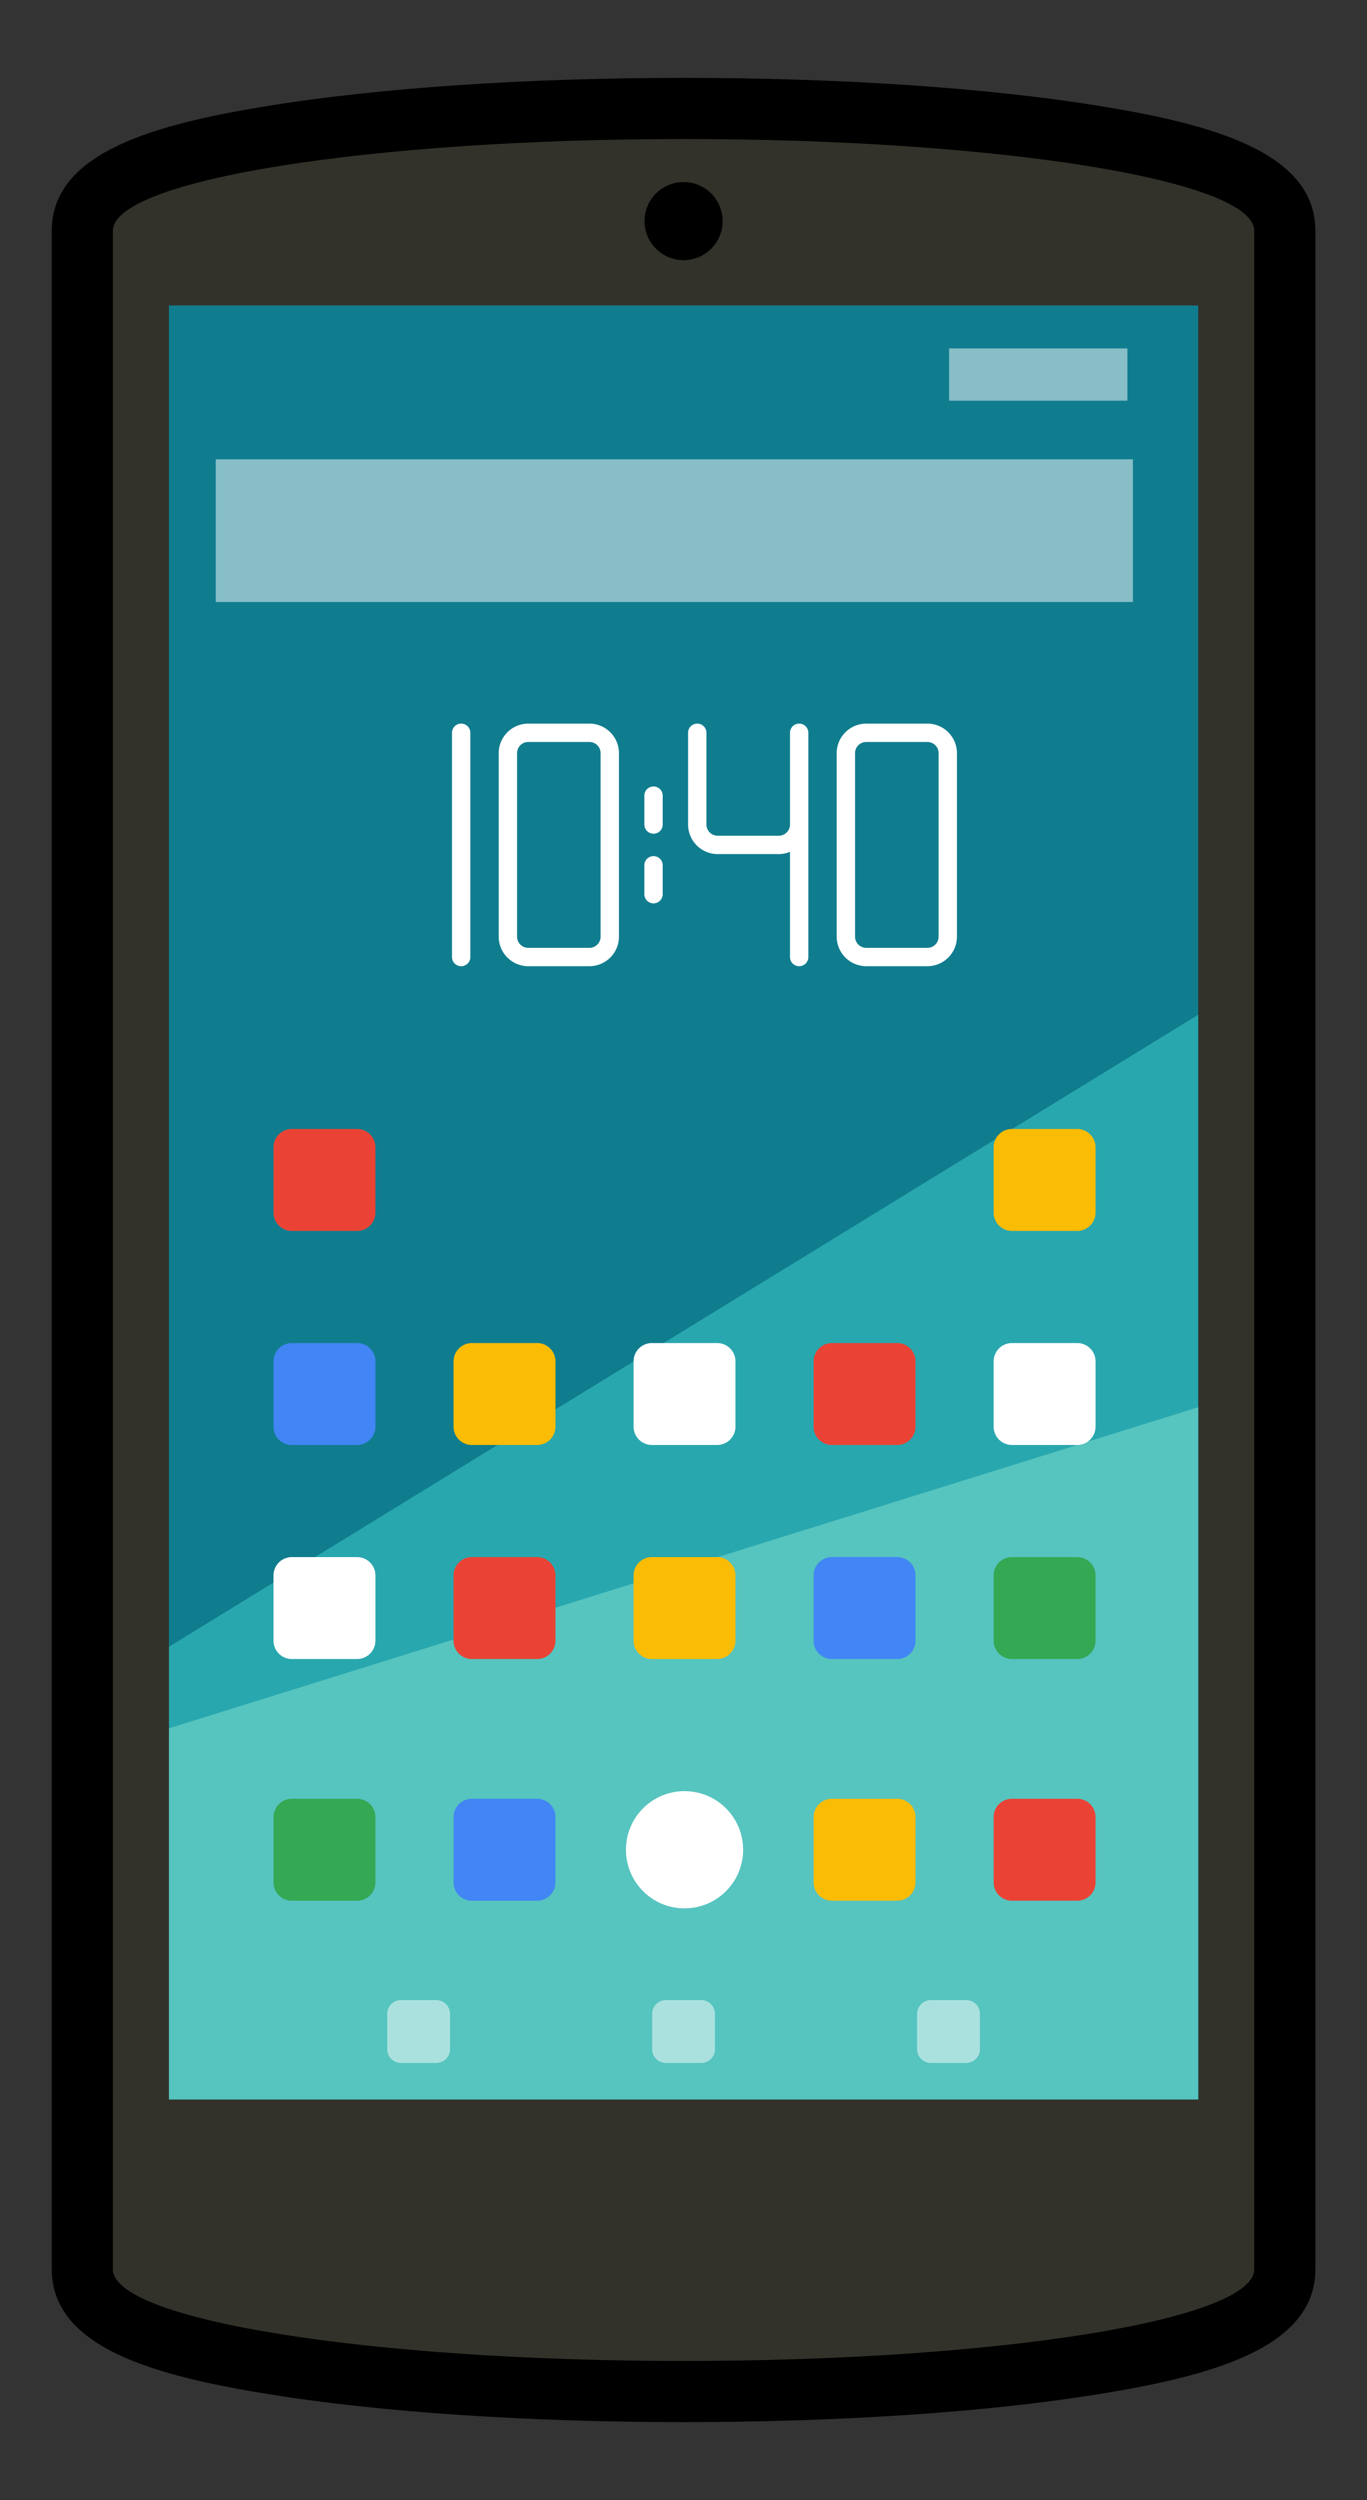 <?xml version="1.0"?>
<svg xmlns="http://www.w3.org/2000/svg" height="320" width="175" viewBox="0 0 175 320">
  <rect x="0" y="0" width="175" height="320" fill="#333333" stroke="none"/>
  <defs>
    <clipPath id="a" clipPathUnits="userSpaceOnUse">
      <path d="M0 256h140V0H0v256z"/>
    </clipPath>
  </defs>
  <g clip-path="url(#a)" transform="matrix(1.172 0 0 -1.172 5.469 310)">
    <path d="M70 0C53.006 0 36.976 1.072 24.864 3.019 12.463 5.012.987 8.048.987 16.697v222.606c0 8.649 11.476 11.685 23.877 13.678C36.977 254.928 53.007 256 70 256c16.993 0 33.023-1.072 45.136-3.019 12.401-1.993 23.877-5.029 23.877-13.678V16.697c0-8.649-11.476-11.685-23.877-13.678C103.024 1.072 86.994 0 70 0"/>
    <path d="M70 249.32c-34.426 0-62.334-4.484-62.334-10.017V16.696C7.666 11.163 35.574 6.678 70 6.678s62.334 4.485 62.334 10.018v222.607c0 5.533-27.908 10.018-62.334 10.018" fill="#33322a"/>
    <path d="M74.267 240.36a4.266 4.266 0 10-8.533 0 4.266 4.266 0 008.533 0"/>
    <path d="M126.212 35.241H13.788v195.906h112.424V35.241z" fill="#107d8f"/>
    <path d="M126.212 35.24H13.788v49.432l112.424 69.013V35.24z" fill="#28a7ae"/>
    <path d="M126.212 35.24H13.788v40.527l112.424 35.063V35.24z" fill="#56c4bf"/>
    <path d="M119.081 198.765H18.902v15.583h100.179v-15.583zM118.478 220.749H98.999v5.705h19.479v-5.705z" fill="#87bec7"/>
    <path d="M71.932 39.22h-3.864a1.5 1.5 0 00-1.5 1.5v3.864a1.5 1.5 0 001.5 1.5h3.864a1.5 1.5 0 001.5-1.5V40.72a1.5 1.5 0 00-1.5-1.5M42.991 39.22h-3.864a1.5 1.5 0 00-1.5 1.5v3.864a1.5 1.5 0 001.5 1.5h3.864a1.5 1.5 0 001.5-1.5V40.72a1.5 1.5 0 00-1.5-1.5M100.873 39.22h-3.864a1.5 1.5 0 00-1.5 1.5v3.864a1.5 1.5 0 001.5 1.5h3.864a1.5 1.5 0 001.5-1.5V40.72a1.5 1.5 0 00-1.5-1.5" fill="#aae1df"/>
    <path d="M76.505 62.503a6.4 6.4 0 10-12.8 0 6.4 6.4 0 0012.8 0" fill="#fff"/>
    <path d="M34.34 56.937h-7.13a2 2 0 00-2 2v7.131a2 2 0 002 2h7.13a2 2 0 002-2v-7.13a2 2 0 00-2-2" fill="#34a853"/>
    <path d="M54.005 56.937h-7.13a2 2 0 00-2 2v7.131a2 2 0 002 2h7.13a2 2 0 002-2v-7.13a2 2 0 00-2-2" fill="#4285f4"/>
    <path d="M93.335 56.937h-7.131a2 2 0 00-2 2v7.131a2 2 0 002 2h7.13a2 2 0 002-2v-7.13a2 2 0 00-2-2" fill="#fbbc05"/>
    <path d="M113 56.937h-7.132a2 2 0 00-2 2v7.131a2 2 0 002 2H113a2 2 0 002-2v-7.13a2 2 0 00-2-2" fill="#ea4335"/>
    <path d="M34.34 83.332h-7.13a2 2 0 00-2 2v7.13a2 2 0 002 2h7.13a2 2 0 002-2v-7.13a2 2 0 00-2-2" fill="#fff"/>
    <path d="M54.005 83.332h-7.13a2 2 0 00-2 2v7.13a2 2 0 002 2h7.13a2 2 0 002-2v-7.13a2 2 0 00-2-2" fill="#ea4335"/>
    <path d="M93.335 83.332h-7.131a2 2 0 00-2 2v7.13a2 2 0 002 2h7.13a2 2 0 002-2v-7.13a2 2 0 00-2-2" fill="#4285f4"/>
    <path d="M73.67 83.332h-7.131a2 2 0 00-2 2v7.13a2 2 0 002 2h7.13a2 2 0 002-2v-7.13a2 2 0 00-2-2" fill="#fbbc05"/>
    <path d="M113 83.332h-7.132a2 2 0 00-2 2v7.13a2 2 0 002 2H113a2 2 0 002-2v-7.13a2 2 0 00-2-2" fill="#34a853"/>
    <path d="M34.34 106.707h-7.13a2 2 0 00-2 2v7.13a2 2 0 002 2h7.13a2 2 0 002-2v-7.13a2 2 0 00-2-2" fill="#4285f4"/>
    <path d="M54.005 106.707h-7.13a2 2 0 00-2 2v7.13a2 2 0 002 2h7.13a2 2 0 002-2v-7.13a2 2 0 00-2-2" fill="#fbbc05"/>
    <path d="M93.335 106.707h-7.131a2 2 0 00-2 2v7.13a2 2 0 002 2h7.13a2 2 0 002-2v-7.13a2 2 0 00-2-2" fill="#ea4335"/>
    <path d="M73.67 106.707h-7.131a2 2 0 00-2 2v7.13a2 2 0 002 2h7.13a2 2 0 002-2v-7.13a2 2 0 00-2-2M113 106.707h-7.132a2 2 0 00-2 2v7.13a2 2 0 002 2H113a2 2 0 002-2v-7.13a2 2 0 00-2-2" fill="#fff"/>
    <path d="M34.34 130.082h-7.13a2 2 0 00-2 2v7.131a2 2 0 002 2h7.13a2 2 0 002-2v-7.13a2 2 0 00-2-2" fill="#ea4335"/>
    <path d="M113 130.082h-7.132a2 2 0 00-2 2v7.131a2 2 0 002 2H113a2 2 0 002-2v-7.13a2 2 0 00-2-2" fill="#fbbc05"/>
    <path d="M45.708 185.483a1.002 1.002 0 01-1.002-1.002V159.992a1.002 1.002 0 012.004 0V184.481c0 .553-.449 1.002-1.002 1.002M60.94 162.219c0-.675-.55-1.224-1.225-1.224h-6.679c-.674 0-1.224.549-1.224 1.224v20.036c0 .675.55 1.224 1.225 1.224h6.678c.675 0 1.224-.55 1.224-1.224v-20.036zm-1.225 23.264h-6.679a3.232 3.232 0 01-3.227-3.228v-20.036a3.232 3.232 0 013.228-3.228h6.678a3.232 3.232 0 013.227 3.228v20.036a3.232 3.232 0 01-3.227 3.228M66.719 178.619a1.002 1.002 0 01-1.002-1.002v-3.154a1.002 1.002 0 012.004 0v3.154c0 .553-.45 1.002-1.002 1.002M66.719 171.012a1.002 1.002 0 01-1.002-1.002v-3.154a1.002 1.002 0 012.004 0v3.154c0 .553-.45 1.002-1.002 1.002M82.627 185.483a1.002 1.002 0 01-1.002-1.002v-10.018c0-.675-.549-1.224-1.224-1.224h-6.679c-.675 0-1.224.55-1.224 1.224v10.018a1.002 1.002 0 01-2.004 0v-10.018a3.232 3.232 0 013.228-3.229h6.68c.433 0 .845.09 1.223.245v-11.487a1.002 1.002 0 012.004 0v24.489c0 .553-.449 1.002-1.002 1.002M97.858 162.219c0-.675-.549-1.224-1.225-1.224h-6.678c-.675 0-1.225.549-1.225 1.224v20.036c0 .675.55 1.224 1.225 1.224h6.678c.676 0 1.225-.55 1.225-1.224v-20.036zm-1.225 23.264h-6.678a3.232 3.232 0 01-3.228-3.228v-20.036a3.232 3.232 0 013.228-3.228h6.678a3.232 3.232 0 013.228 3.228v20.036a3.232 3.232 0 01-3.228 3.228" fill="#fff"/>
  </g>
</svg>
